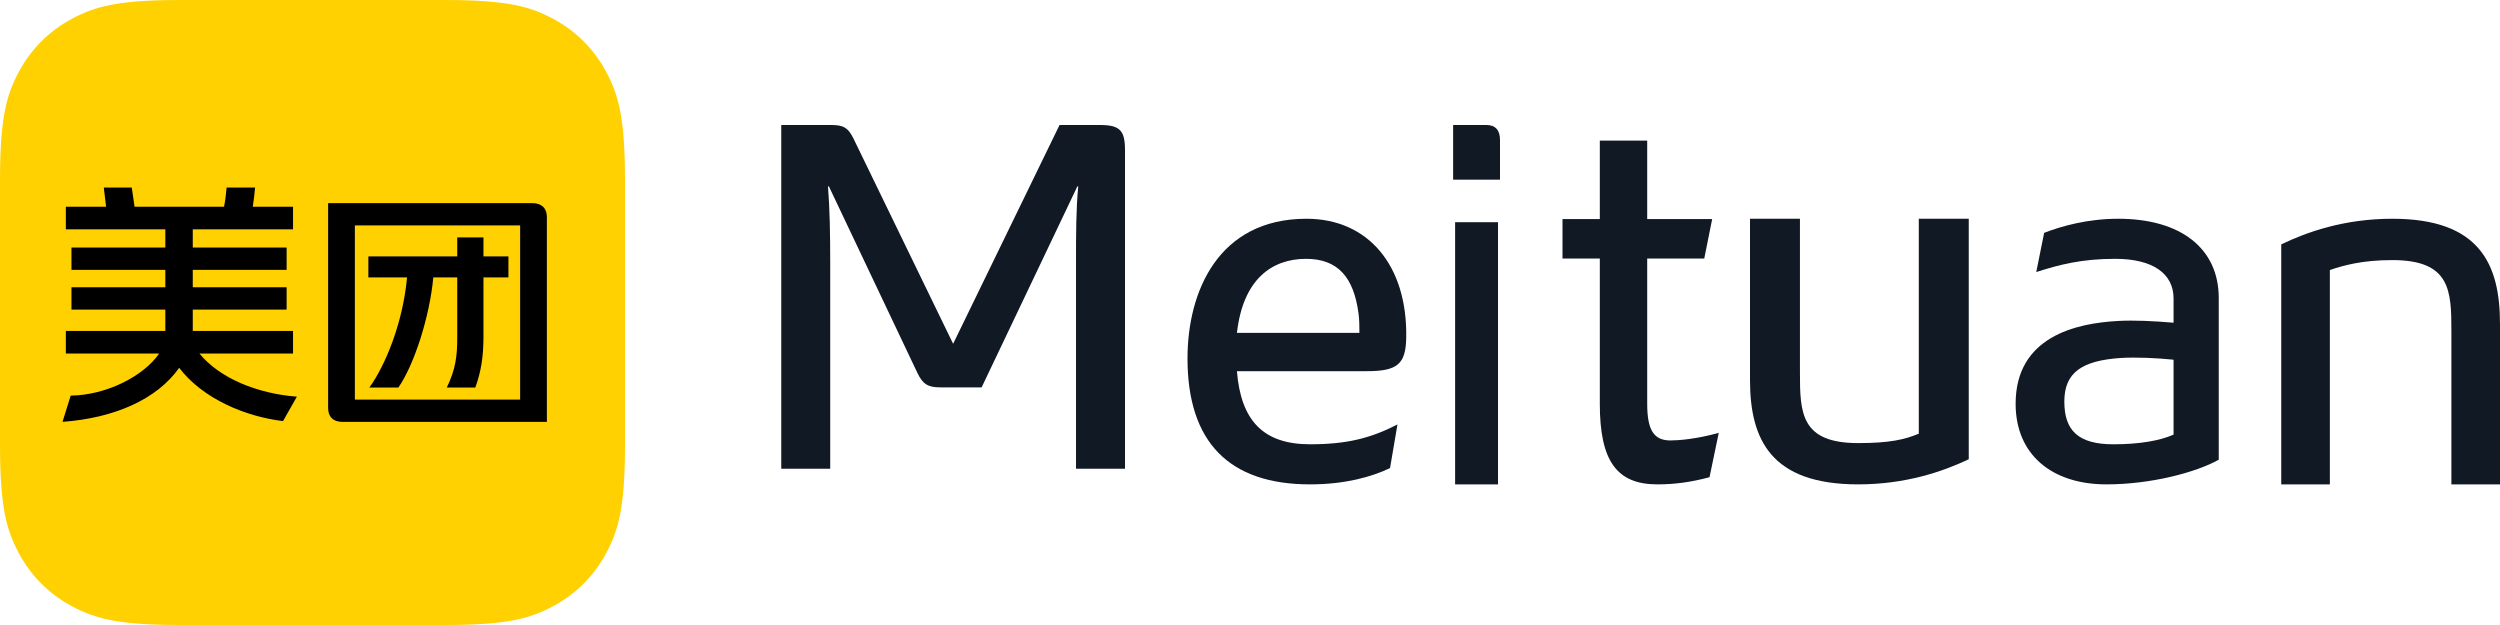 <svg xmlns="http://www.w3.org/2000/svg" viewBox="0 0 160 40"><path d="M11.538,0 L28.463,0 C32.474,0 33.929,0.418 35.396,1.202 C36.863,1.986 38.014,3.137 38.798,4.604 C39.583,6.071 40,7.526 40,11.538 L40,28.462 C40,32.474 39.583,33.929 38.798,35.396 C38.014,36.863 36.863,38.014 35.396,38.798 C33.929,39.582 32.474,40 28.463,40 L11.538,40 C7.526,40 6.071,39.582 4.604,38.798 C3.138,38.014 1.987,36.863 1.202,35.396 C0.418,33.929 -0,32.474 -0,28.462 L-0,11.538 C-0,7.526 0.418,6.071 1.202,4.604 C1.987,3.137 3.138,1.986 4.604,1.202 C6.071,0.418 7.526,0 11.538,0" fill="#FFD100"></path><path d="M12.764,22.626 C14.044,24.19 16.423,25.187 19,25.387 L18.114,26.95 C15.734,26.667 12.993,25.537 11.467,23.541 C10.056,25.537 7.364,26.75 4,27 L4.525,25.32 C6.807,25.287 9.17,24.09 10.187,22.626 L4.214,22.626 L4.214,21.18 L10.581,21.18 L10.581,19.816 L4.574,19.816 L4.574,18.386 L10.581,18.386 L10.581,17.272 L4.574,17.272 L4.574,15.841 L10.581,15.841 L10.581,14.678 L4.214,14.678 L4.214,13.231 L6.79,13.231 L6.643,12 L8.431,12 C8.497,12.399 8.546,12.815 8.612,13.231 L14.339,13.231 C14.421,12.815 14.471,12.399 14.503,12 L16.325,12 C16.292,12.399 16.243,12.815 16.177,13.231 L18.754,13.231 L18.754,14.678 L12.337,14.678 L12.337,15.841 L18.344,15.841 L18.344,17.272 L12.337,17.272 L12.337,18.386 L18.344,18.386 L18.344,19.816 L12.337,19.816 L12.337,21.18 L18.754,21.18 L18.754,22.626 L12.764,22.626 Z" fill="#000000"></path><path d="M23.575,17.755 L23.575,16.409 L29.264,16.409 L29.264,15.192 L30.942,15.192 L30.942,16.409 L32.539,16.409 L32.539,17.755 L30.942,17.755 L30.942,21.551 C30.942,22.848 30.779,23.809 30.421,24.802 L28.595,24.802 C29.149,23.649 29.264,22.832 29.264,21.599 L29.264,17.755 L27.731,17.755 C27.503,20.237 26.525,23.312 25.498,24.802 L23.64,24.802 C24.634,23.425 25.775,20.734 26.052,17.755 L23.575,17.755 Z M22.711,25.575 L33.289,25.575 L33.289,14.425 L22.711,14.425 L22.711,25.575 Z M35,13.881 L35,27 L21.913,27 C21.326,27 21,26.68 21,26.119 L21,13 L34.071,13 C34.658,13 35,13.32 35,13.881 L35,13.881 Z" fill="#000000"></path><path d="M70.404,8 C71.658,8 72,8.341 72,9.594 L72,30 L68.865,30 L68.865,16.851 C68.865,14.945 68.865,13.408 69.007,11.928 L68.951,11.928 L62.824,24.792 L60.173,24.792 C59.404,24.792 59.062,24.592 58.72,23.881 L53.049,11.928 L52.992,11.928 C53.106,13.408 53.134,14.945 53.134,16.851 L53.134,30 L50,30 L50,8 L53.192,8 C53.989,8 54.275,8.171 54.616,8.854 L61,22.003 L67.811,8 L70.404,8 Z" fill="#111925"></path><path d="M87.002,21.302 C87.002,20.935 87.002,20.484 86.946,20.062 C86.638,17.749 85.63,16.566 83.587,16.566 C81.403,16.566 79.556,17.862 79.164,21.302 L87.002,21.302 Z M89.998,21.612 C89.97,23.303 89.438,23.755 87.478,23.755 L79.164,23.755 C79.416,26.94 80.872,28.434 83.839,28.434 C86.219,28.434 87.73,28.04 89.438,27.166 L88.962,29.957 C87.786,30.521 86.078,31 83.839,31 C78.66,31 76,28.294 76,22.937 C76,18.68 77.96,14 83.615,14 C87.562,14 90.082,16.989 89.998,21.612 L89.998,21.612 Z" fill="#111925"></path><path d="M93.127,31 L95.873,31 L95.873,14.22 L93.127,14.22 L93.127,31 Z M96,11.5 L93,11.5 L93,8 L95.136,8 C95.695,8 96,8.318 96,8.954 L96,11.5 Z" fill="#111925"></path><path d="M110,27.702 L109.41,30.541 C108.23,30.857 107.191,31 106.068,31 C103.455,31 102.388,29.48 102.388,25.837 L102.388,16.544 L100,16.544 L100,14.02 L102.388,14.02 L102.388,9 L105.421,9 L105.421,14.02 L109.579,14.02 L109.073,16.544 L105.421,16.544 L105.421,25.837 C105.421,27.529 105.843,28.189 106.91,28.189 C107.416,28.189 108.568,28.103 110,27.702" fill="#111925"></path><path d="M126,29.392 C124.372,30.167 121.975,31 118.926,31 C113.331,31 112,28.128 112,24.309 L112,14 L115.196,14 L115.196,23.85 C115.196,26.434 115.256,28.358 118.926,28.358 C120.939,28.358 121.915,28.128 122.803,27.755 L122.803,14 L126,14 L126,29.392 Z" fill="#111925"></path><path d="M139.108,27.814 L139.108,23.021 C138.013,22.909 136.721,22.852 135.739,22.909 C133.24,23.078 132.117,23.839 132.117,25.7 C132.117,27.56 133.015,28.435 135.262,28.435 C136.89,28.435 138.238,28.209 139.108,27.814 M142,19.074 L142,29.421 C140.54,30.239 137.648,31 134.813,31 C131.303,31 129,29.083 129,25.841 C129,21.555 132.847,20.682 135.57,20.541 C136.553,20.485 137.788,20.541 139.108,20.653 L139.108,19.103 C139.108,17.496 137.761,16.565 135.374,16.565 C133.24,16.565 131.808,16.932 130.32,17.412 L130.825,14.902 C131.92,14.48 133.577,14 135.57,14 C139.557,14 142,15.889 142,19.074" fill="#111925"></path><path d="M146,15.64 C147.613,14.863 150.004,14 153.115,14 C158.704,14 160,16.905 160,20.731 L160,31 L156.889,31 L156.889,21.191 C156.889,18.602 156.831,16.646 153.115,16.646 C151.156,16.646 149.975,16.992 149.111,17.279 L149.111,31 L146,31 L146,15.64 Z" fill="#111925"></path></svg>
